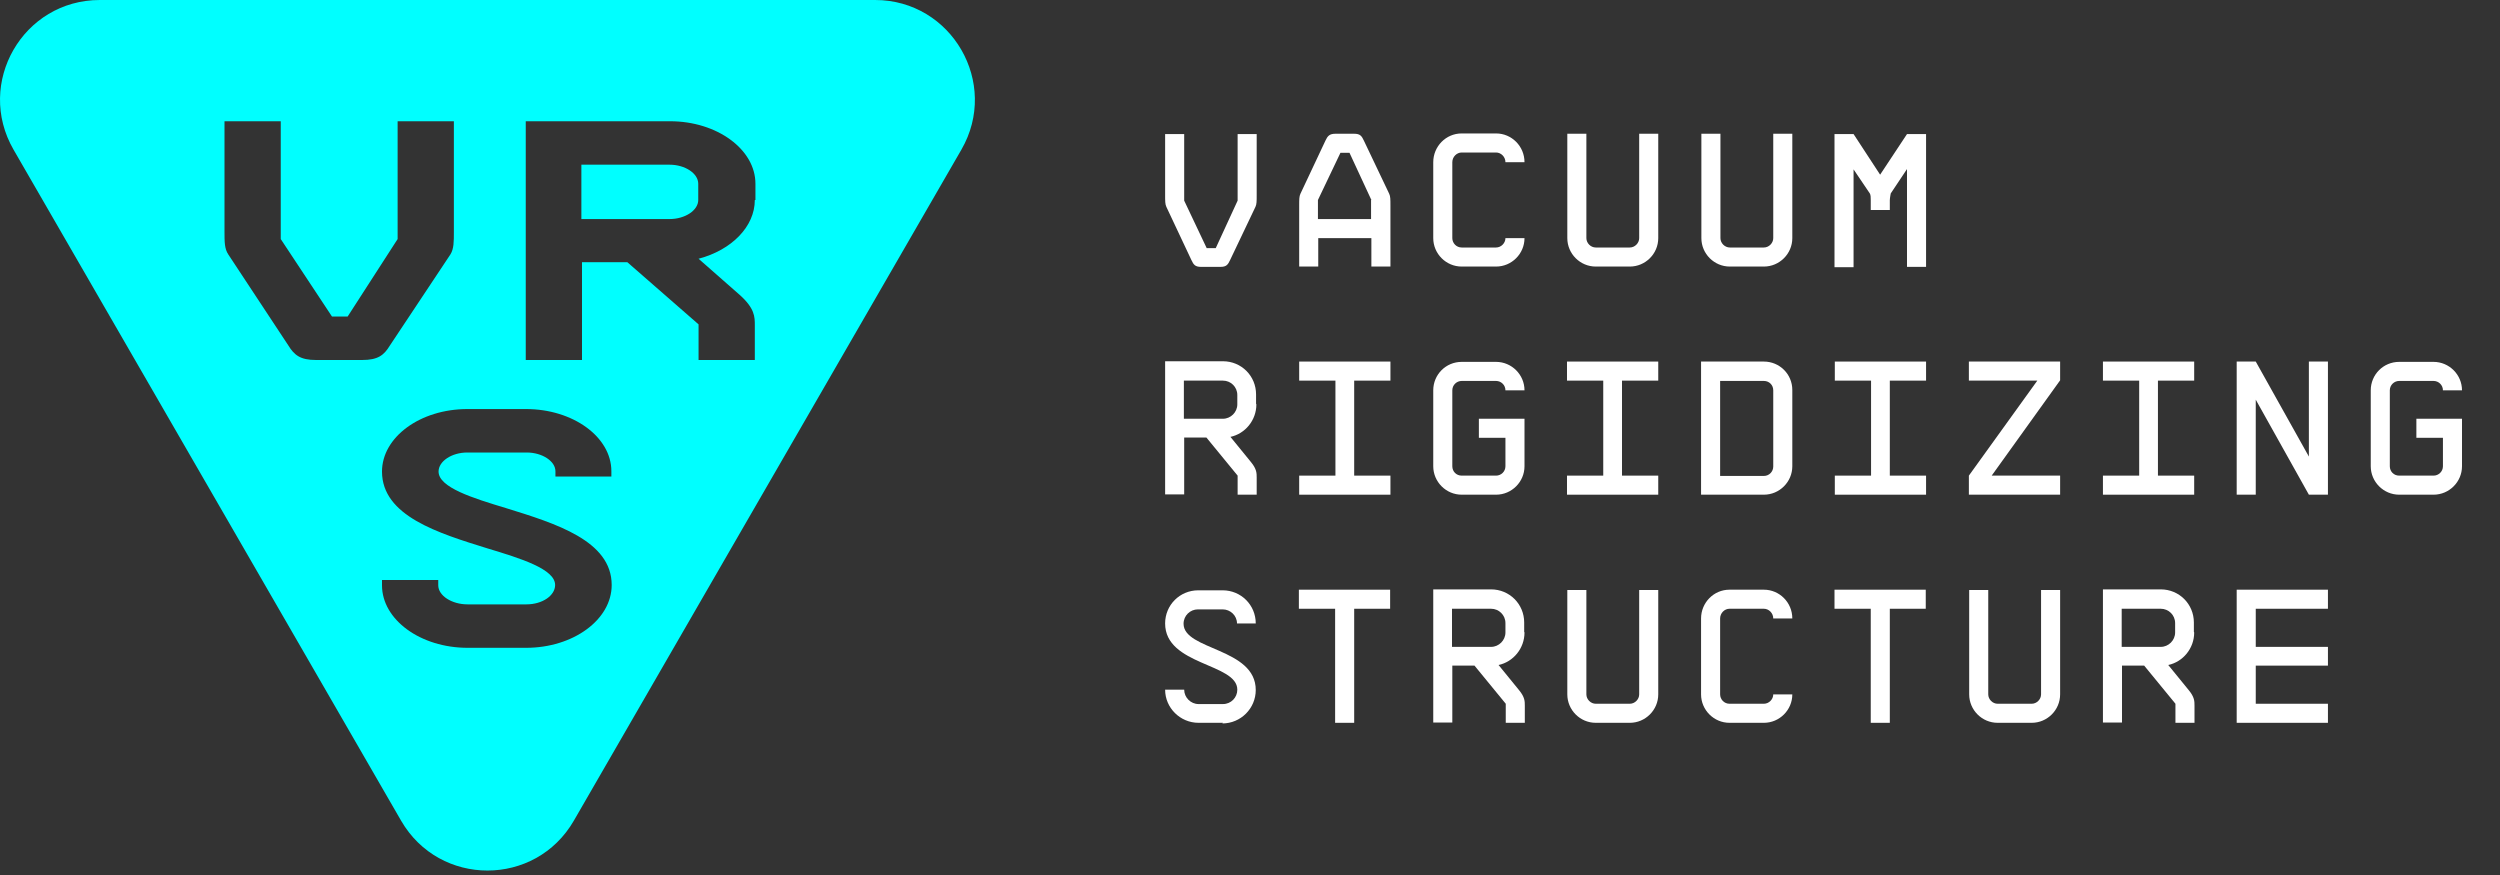 <svg width="80" height="28" viewBox="0 0 80 28" fill="none" xmlns="http://www.w3.org/2000/svg">
<rect x="0" y="0" width="80" height="28" fill="#333333" stroke="none"/>
<path d="M27.994 0H3.194C0.734 0 -0.796 2.66 0.434 4.79L12.834 26.26C14.064 28.39 17.134 28.39 18.364 26.26L30.764 4.79C31.994 2.66 30.454 0 28.004 0M10.114 11.52C9.604 11.52 9.414 11.36 9.224 11.05L7.304 8.14C7.184 7.96 7.184 7.74 7.184 7.41V3.88H8.984V7.65L10.624 10.13H11.124L12.724 7.65V3.88H14.524V7.41C14.524 7.74 14.524 7.96 14.414 8.14L12.474 11.06C12.284 11.37 12.094 11.52 11.584 11.52H10.114ZM16.834 20.73H14.964C13.454 20.73 12.224 19.83 12.224 18.73V18.56H14.024V18.73C14.024 19.06 14.454 19.34 14.964 19.34H16.844C17.354 19.34 17.764 19.06 17.764 18.72C17.764 18.21 16.664 17.87 15.604 17.55C14.024 17.06 12.224 16.51 12.224 15.09C12.224 13.99 13.444 13.09 14.954 13.09H16.834C18.334 13.09 19.564 13.98 19.564 15.08V15.25H17.774V15.08C17.774 14.76 17.354 14.48 16.854 14.48H14.954C14.454 14.48 14.034 14.76 14.034 15.09C14.034 15.6 15.134 15.94 16.194 16.26C17.774 16.75 19.574 17.3 19.574 18.72C19.574 19.83 18.344 20.73 16.834 20.73ZM24.154 6.4C24.154 7.25 23.414 8 22.354 8.28L23.674 9.44C24.154 9.87 24.154 10.14 24.154 10.41V11.52H22.354V10.38L20.074 8.39H18.624V11.52H16.824V3.88H21.444C22.944 3.88 24.174 4.78 24.174 5.88V6.4H24.154ZM21.424 5.27H18.604V7.01H21.424C21.924 7.01 22.344 6.73 22.344 6.4V5.88C22.344 5.55 21.924 5.27 21.424 5.27Z" fill="#00FFFF"/>
<path d="M38.434 8.54C38.244 8.54 38.194 8.47 38.124 8.32L37.324 6.62C37.284 6.54 37.284 6.43 37.284 6.25V4.29H37.894V6.42L38.614 7.94H38.904L39.604 6.42V4.29H40.214V6.25C40.214 6.43 40.214 6.54 40.174 6.62L39.364 8.32C39.294 8.47 39.244 8.54 39.054 8.54H38.444H38.434Z" fill="white"/>
<path d="M43.334 4.28C43.524 4.28 43.574 4.35 43.644 4.5L44.454 6.2C44.494 6.28 44.494 6.39 44.494 6.57V8.53H43.884V7.62H42.184V8.53H41.574V6.57C41.574 6.39 41.574 6.28 41.614 6.2L42.414 4.5C42.484 4.35 42.544 4.28 42.734 4.28H43.344H43.334ZM43.884 6.4L43.184 4.89H42.894L42.174 6.4V7.01H43.874V6.4H43.884Z" fill="white"/>
<path d="M48.784 7.62C48.784 8.12 48.374 8.53 47.874 8.53H46.774C46.274 8.53 45.864 8.12 45.864 7.62V5.19C45.864 4.69 46.264 4.27 46.774 4.27H47.874C48.374 4.27 48.784 4.68 48.784 5.19H48.174C48.174 5.02 48.034 4.88 47.874 4.88H46.774C46.614 4.88 46.474 5.02 46.474 5.19V7.62C46.474 7.78 46.604 7.92 46.774 7.92H47.874C48.034 7.92 48.174 7.78 48.174 7.62H48.784Z" fill="white"/>
<path d="M53.064 7.62C53.064 8.12 52.654 8.53 52.154 8.53H51.064C50.564 8.53 50.154 8.12 50.154 7.62V4.28H50.764V7.62C50.764 7.78 50.904 7.92 51.064 7.92H52.154C52.314 7.92 52.454 7.78 52.454 7.62V4.28H53.064V7.62Z" fill="white"/>
<path d="M57.354 7.62C57.354 8.12 56.944 8.53 56.444 8.53H55.354C54.854 8.53 54.444 8.12 54.444 7.62V4.28H55.054V7.62C55.054 7.78 55.194 7.92 55.354 7.92H56.444C56.604 7.92 56.744 7.78 56.744 7.62V4.28H57.354V7.62Z" fill="white"/>
<path d="M61.634 8.54H61.024V5.41L60.504 6.19C60.504 6.19 60.474 6.34 60.474 6.41V6.72H59.864V6.41C59.864 6.34 59.864 6.23 59.834 6.19L59.314 5.42V8.55H58.704V4.29H59.314L60.164 5.59L61.024 4.29H61.634V8.55V8.54Z" fill="white"/>
<path d="M40.204 12.94C40.204 13.45 39.844 13.88 39.374 13.98L40.034 14.79C40.214 15.01 40.214 15.14 40.214 15.28V15.83H39.604V15.22L38.604 14H37.894V15.82H37.284V11.56H39.134C39.724 11.56 40.194 12.03 40.194 12.62V12.92L40.204 12.94ZM39.594 12.64C39.594 12.38 39.384 12.18 39.134 12.18H37.884V13.4H39.134C39.384 13.4 39.594 13.19 39.594 12.94V12.64Z" fill="white"/>
<path d="M44.494 15.83H41.574V15.22H42.734V12.18H41.574V11.57H44.494V12.18H43.334V15.22H44.494V15.83Z" fill="white"/>
<path d="M48.784 14.92C48.784 15.42 48.374 15.83 47.874 15.83H46.774C46.274 15.83 45.864 15.42 45.864 14.92V12.49C45.864 11.99 46.264 11.58 46.774 11.58H47.874C48.374 11.58 48.784 11.99 48.784 12.49H48.174C48.174 12.32 48.034 12.19 47.874 12.19H46.774C46.614 12.19 46.474 12.32 46.474 12.49V14.92C46.474 15.09 46.604 15.22 46.774 15.22H47.874C48.034 15.22 48.174 15.09 48.174 14.92V14.01H47.324V13.4H48.784V14.92Z" fill="white"/>
<path d="M53.064 15.83H50.144V15.22H51.304V12.18H50.144V11.57H53.064V12.18H51.904V15.22H53.064V15.83Z" fill="white"/>
<path d="M57.354 14.92C57.354 15.42 56.944 15.83 56.444 15.83H54.434V11.57H56.444C56.944 11.57 57.354 11.97 57.354 12.48V14.92ZM56.744 12.49C56.744 12.32 56.614 12.19 56.444 12.19H55.044V15.23H56.444C56.614 15.23 56.744 15.09 56.744 14.93V12.5V12.49Z" fill="white"/>
<path d="M61.634 15.83H58.714V15.22H59.874V12.18H58.714V11.57H61.634V12.18H60.474V15.22H61.634V15.83Z" fill="white"/>
<path d="M65.924 15.83H63.004V15.22L65.194 12.18H63.004V11.57H65.924V12.17L63.734 15.22H65.924V15.83Z" fill="white"/>
<path d="M70.214 15.83H67.294V15.22H68.454V12.18H67.294V11.57H70.214V12.18H69.054V15.22H70.214V15.83Z" fill="white"/>
<path d="M74.494 15.83H73.884L72.184 12.79V15.83H71.574V11.57H72.184L73.884 14.61V11.57H74.494V15.83Z" fill="white"/>
<path d="M78.784 14.92C78.784 15.42 78.374 15.83 77.874 15.83H76.774C76.274 15.83 75.864 15.42 75.864 14.92V12.49C75.864 11.99 76.264 11.58 76.774 11.58H77.874C78.374 11.58 78.784 11.99 78.784 12.49H78.174C78.174 12.32 78.034 12.19 77.874 12.19H76.774C76.614 12.19 76.474 12.32 76.474 12.49V14.92C76.474 15.09 76.604 15.22 76.774 15.22H77.874C78.034 15.22 78.174 15.09 78.174 14.92V14.01H77.324V13.4H78.784V14.92Z" fill="white"/>
<path d="M39.134 23.13H38.354C37.764 23.13 37.284 22.65 37.284 22.07H37.894C37.894 22.32 38.104 22.53 38.354 22.53H39.134C39.394 22.53 39.594 22.32 39.594 22.07C39.594 21.22 37.284 21.3 37.284 19.95C37.284 19.36 37.754 18.89 38.344 18.89H39.124C39.714 18.89 40.184 19.36 40.184 19.95H39.584C39.584 19.7 39.374 19.5 39.124 19.5H38.334C38.084 19.5 37.874 19.7 37.874 19.96C37.874 20.81 40.184 20.73 40.184 22.08C40.184 22.67 39.704 23.15 39.114 23.15L39.134 23.13Z" fill="white"/>
<path d="M44.494 19.48H43.334V23.13H42.724V19.48H41.564V18.87H44.484V19.48H44.494Z" fill="white"/>
<path d="M48.784 20.24C48.784 20.75 48.424 21.18 47.954 21.28L48.614 22.09C48.794 22.31 48.794 22.44 48.794 22.58V23.13H48.184V22.52L47.184 21.3H46.474V23.12H45.864V18.86H47.714C48.304 18.86 48.774 19.33 48.774 19.92V20.22L48.784 20.24ZM48.174 19.94C48.174 19.68 47.964 19.48 47.714 19.48H46.464V20.7H47.714C47.964 20.7 48.174 20.49 48.174 20.24V19.94Z" fill="white"/>
<path d="M53.064 22.22C53.064 22.72 52.654 23.13 52.154 23.13H51.064C50.564 23.13 50.154 22.72 50.154 22.22V18.88H50.764V22.22C50.764 22.38 50.904 22.52 51.064 22.52H52.154C52.314 22.52 52.454 22.38 52.454 22.22V18.88H53.064V22.22Z" fill="white"/>
<path d="M57.354 22.22C57.354 22.72 56.944 23.13 56.444 23.13H55.344C54.844 23.13 54.434 22.72 54.434 22.22V19.79C54.434 19.29 54.834 18.87 55.344 18.87H56.444C56.944 18.87 57.354 19.28 57.354 19.79H56.744C56.744 19.62 56.604 19.48 56.444 19.48H55.344C55.184 19.48 55.044 19.62 55.044 19.79V22.22C55.044 22.38 55.174 22.52 55.344 22.52H56.444C56.604 22.52 56.744 22.38 56.744 22.22H57.354Z" fill="white"/>
<path d="M61.634 19.48H60.474V23.13H59.864V19.48H58.704V18.87H61.624V19.48H61.634Z" fill="white"/>
<path d="M65.924 22.22C65.924 22.72 65.514 23.13 65.014 23.13H63.924C63.424 23.13 63.014 22.72 63.014 22.22V18.88H63.624V22.22C63.624 22.38 63.764 22.52 63.924 22.52H65.014C65.174 22.52 65.314 22.38 65.314 22.22V18.88H65.924V22.22Z" fill="white"/>
<path d="M70.214 20.24C70.214 20.75 69.854 21.18 69.384 21.28L70.044 22.09C70.224 22.31 70.224 22.44 70.224 22.58V23.13H69.614V22.52L68.614 21.3H67.904V23.12H67.294V18.86H69.144C69.734 18.86 70.204 19.33 70.204 19.92V20.22L70.214 20.24ZM69.604 19.94C69.604 19.68 69.394 19.48 69.144 19.48H67.894V20.7H69.144C69.394 20.7 69.604 20.49 69.604 20.24V19.94Z" fill="white"/>
<path d="M74.494 21.3H72.184V22.52H74.494V23.13H71.574V18.87H74.494V19.48H72.184V20.7H74.494V21.31V21.3Z" fill="white"/>
</svg>
